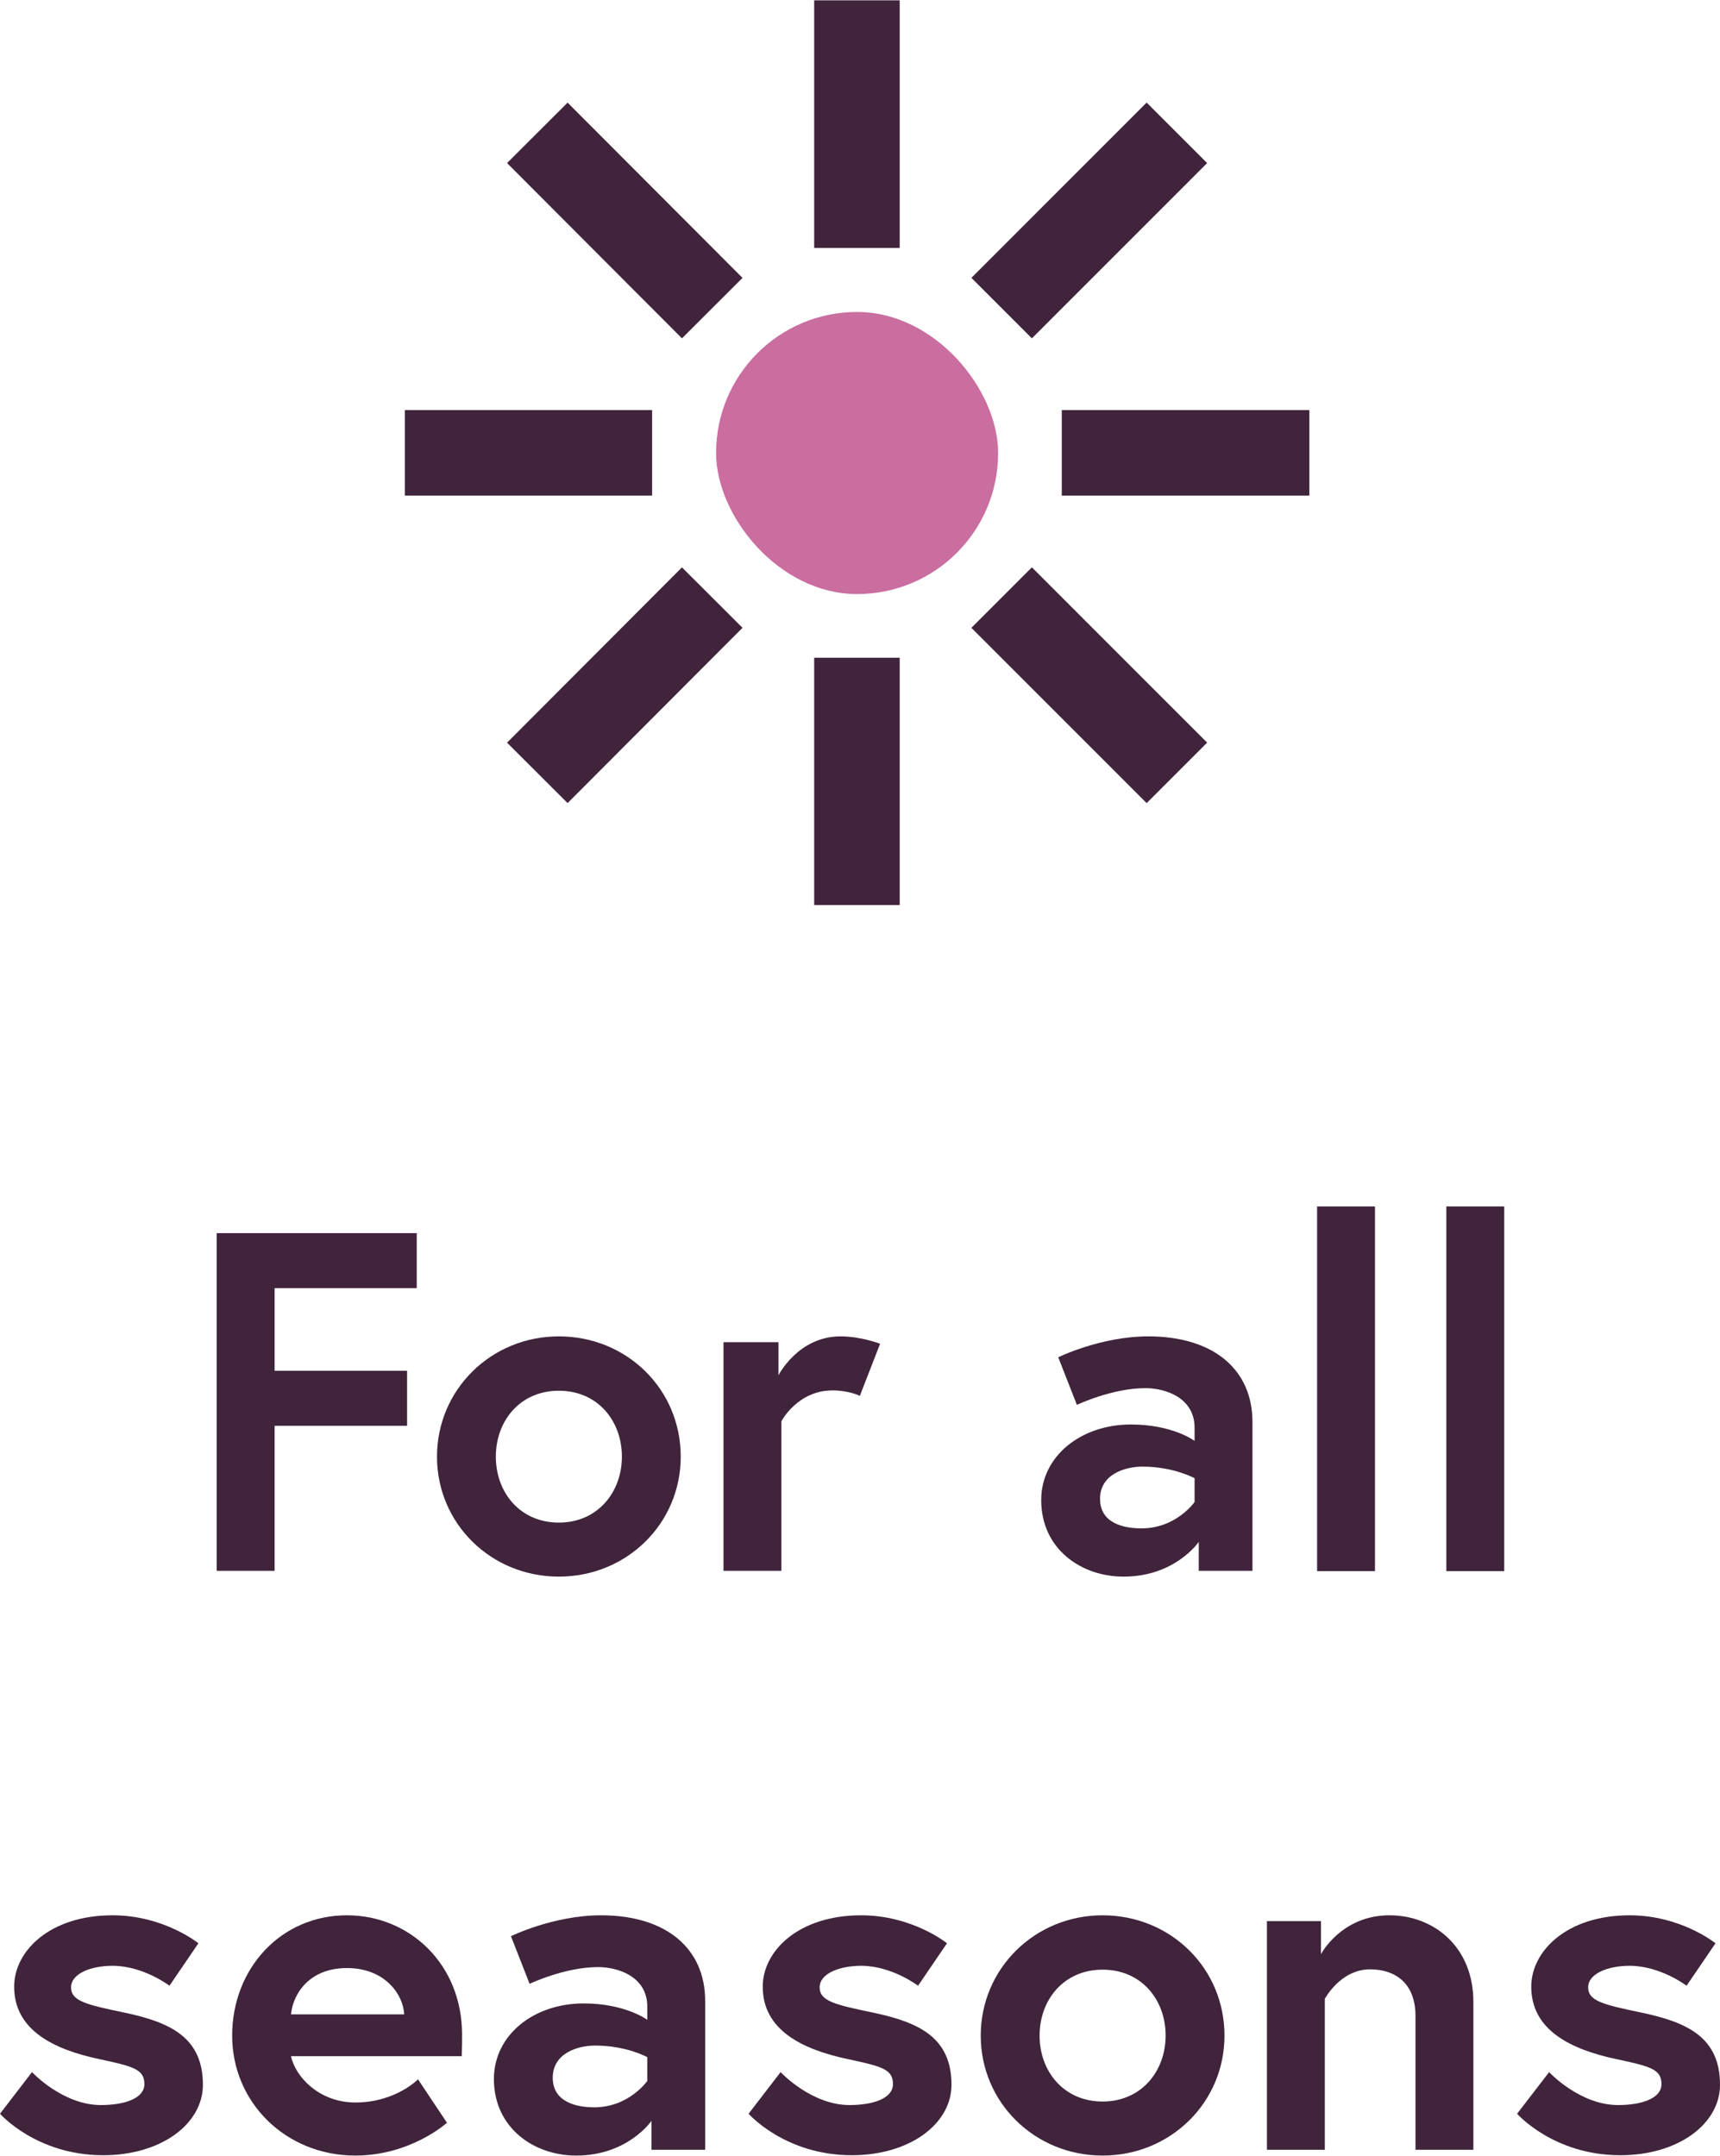 <svg viewBox="0 0 53.49 67.03" xmlns="http://www.w3.org/2000/svg" data-name="Layer 2" id="Layer_2">
  <defs>
    <style>
      .cls-1, .cls-2 {
        fill: none;
      }

      .cls-3 {
        fill: #ca6d9f;
      }

      .cls-4 {
        fill: #40243b;
      }

      .cls-2 {
        stroke: #40243b;
        stroke-miterlimit: 10;
        stroke-width: 2.66px;
      }
    </style>
  </defs>
  <g id="Artwork">
    <g>
      <g>
        <path d="m8.54,42.62h4.12v1.71h-4.12v4.51h-1.8v-10.5h6.22v1.71h-4.42v2.57Z" class="cls-4"></path>
        <path d="m21.17,45.29c0,2.08-1.68,3.73-3.79,3.73s-3.79-1.65-3.79-3.73,1.68-3.74,3.79-3.74,3.79,1.64,3.79,3.74Zm-1.83,0c0-1.11-.75-2.05-1.96-2.05s-1.96.94-1.96,2.05.75,2.05,1.96,2.05,1.96-.95,1.96-2.05Z" class="cls-4"></path>
        <path d="m27.37,41.78l-.63,1.62s-.33-.17-.85-.17c-1.09,0-1.59.96-1.59.96v4.65h-1.8v-7.11h1.71v1.03s.61-1.21,1.93-1.21c.64,0,1.23.23,1.23.23Z" class="cls-4"></path>
        <path d="m38.95,44.21v4.63h-1.67v-.9s-.73,1.08-2.34,1.08c-1.33,0-2.56-.87-2.56-2.38,0-1.37,1.24-2.35,2.79-2.35,1.31,0,1.98.51,1.98.51v-.41c0-.93-.9-1.23-1.53-1.23-1.04,0-2.13.52-2.13.52l-.58-1.48s1.32-.65,2.8-.65c2.04,0,3.24,1.04,3.24,2.66Zm-1.8,2.49v-.74s-.65-.36-1.62-.36c-.55,0-1.32.24-1.32,1s.73.92,1.29.92c1.08,0,1.65-.82,1.65-.82Z" class="cls-4"></path>
        <path d="m40.96,37.51h1.8v11.34h-1.8v-11.34Z" class="cls-4"></path>
        <path d="m44.98,37.51h1.8v11.34h-1.8v-11.34Z" class="cls-4"></path>
        <path d="m1,64.43s.95,1.02,2.14,1.02c.74,0,1.35-.21,1.35-.65,0-.46-.33-.55-1.41-.78-1.41-.3-2.64-.9-2.64-2.25,0-1.11,1.11-2.22,3.06-2.22,1.6,0,2.67.87,2.67.87l-.9,1.32s-.81-.62-1.77-.62c-.67,0-1.29.24-1.29.67s.48.54,1.68.79c1.41.3,2.42.77,2.42,2.24,0,1.21-1.29,2.19-3.1,2.19-2.08,0-3.21-1.29-3.21-1.29l1-1.3Z" class="cls-4"></path>
        <path d="m14.37,63.26c0,.13,0,.41-.01.67h-5.31c.13.63.87,1.44,2,1.44,1.25,0,1.95-.72,1.95-.72l.9,1.35s-1.12,1.02-2.85,1.02c-2.16,0-3.83-1.65-3.83-3.73s1.51-3.74,3.57-3.74c1.95,0,3.58,1.52,3.58,3.71Zm-1.8-.63c-.03-.62-.6-1.44-1.78-1.44s-1.68.81-1.74,1.44h3.52Z" class="cls-4"></path>
        <path d="m21.93,62.21v4.63h-1.67v-.9s-.73,1.08-2.34,1.08c-1.33,0-2.56-.87-2.56-2.38,0-1.37,1.24-2.35,2.79-2.35,1.3,0,1.98.51,1.98.51v-.41c0-.93-.9-1.23-1.53-1.23-1.04,0-2.13.52-2.13.52l-.58-1.48s1.32-.65,2.8-.65c2.04,0,3.24,1.04,3.24,2.66Zm-1.8,2.49v-.74s-.65-.36-1.62-.36c-.55,0-1.32.24-1.32,1s.74.92,1.29.92c1.08,0,1.65-.82,1.65-.82Z" class="cls-4"></path>
        <path d="m24.28,64.43s.95,1.02,2.14,1.02c.74,0,1.35-.21,1.35-.65,0-.46-.33-.55-1.41-.78-1.41-.3-2.64-.9-2.64-2.25,0-1.11,1.11-2.22,3.06-2.22,1.6,0,2.67.87,2.67.87l-.9,1.32s-.81-.62-1.77-.62c-.67,0-1.29.24-1.29.67s.48.54,1.68.79c1.41.3,2.42.77,2.42,2.24,0,1.21-1.29,2.19-3.1,2.19-2.08,0-3.21-1.29-3.21-1.29l1-1.3Z" class="cls-4"></path>
        <path d="m38.08,63.29c0,2.08-1.68,3.73-3.79,3.73s-3.79-1.65-3.79-3.73,1.68-3.74,3.79-3.74,3.79,1.64,3.79,3.74Zm-1.83,0c0-1.11-.75-2.05-1.96-2.05s-1.96.94-1.96,2.05.75,2.05,1.96,2.05,1.96-.95,1.96-2.05Z" class="cls-4"></path>
        <path d="m45.82,62.24v4.6h-1.8v-4.16c0-1.02-.63-1.45-1.41-1.45-.93,0-1.41.92-1.41.92v4.69h-1.8v-7.11h1.68v1.03s.63-1.21,2.13-1.21c1.38,0,2.61.98,2.61,2.69Z" class="cls-4"></path>
        <path d="m48.18,64.43s.95,1.02,2.14,1.02c.74,0,1.35-.21,1.35-.65,0-.46-.33-.55-1.41-.78-1.41-.3-2.64-.9-2.64-2.25,0-1.11,1.11-2.22,3.06-2.22,1.6,0,2.67.87,2.67.87l-.9,1.32s-.81-.62-1.77-.62c-.67,0-1.29.24-1.29.67s.48.54,1.68.79c1.41.3,2.42.77,2.42,2.24,0,1.21-1.29,2.19-3.1,2.19-2.08,0-3.21-1.29-3.21-1.29l1-1.3Z" class="cls-4"></path>
      </g>
      <g>
        <line y2="14.08" x2="12.59" y1="14.08" x1="20.28" class="cls-2"></line>
        <line y2="14.08" x2="40.72" y1="14.08" x1="33.02" class="cls-2"></line>
        <line y2=".01" x2="26.65" y1="7.71" x1="26.65" class="cls-2"></line>
        <line y2="28.14" x2="26.65" y1="20.45" x1="26.65" class="cls-2"></line>
        <line y2="4.13" x2="16.71" y1="9.58" x1="22.15" class="cls-2"></line>
        <line y2="24.03" x2="36.6" y1="18.58" x1="31.15" class="cls-2"></line>
        <line y2="4.13" x2="36.6" y1="9.58" x1="31.15" class="cls-2"></line>
        <line y2="24.03" x2="16.71" y1="18.58" x1="22.15" class="cls-2"></line>
        <rect ry="4.38" rx="4.38" height="8.77" width="8.77" y="9.7" x="22.27" class="cls-3"></rect>
        <rect height="28.14" width="34.76" x="9.27" class="cls-1"></rect>
      </g>
    </g>
  </g>
</svg>